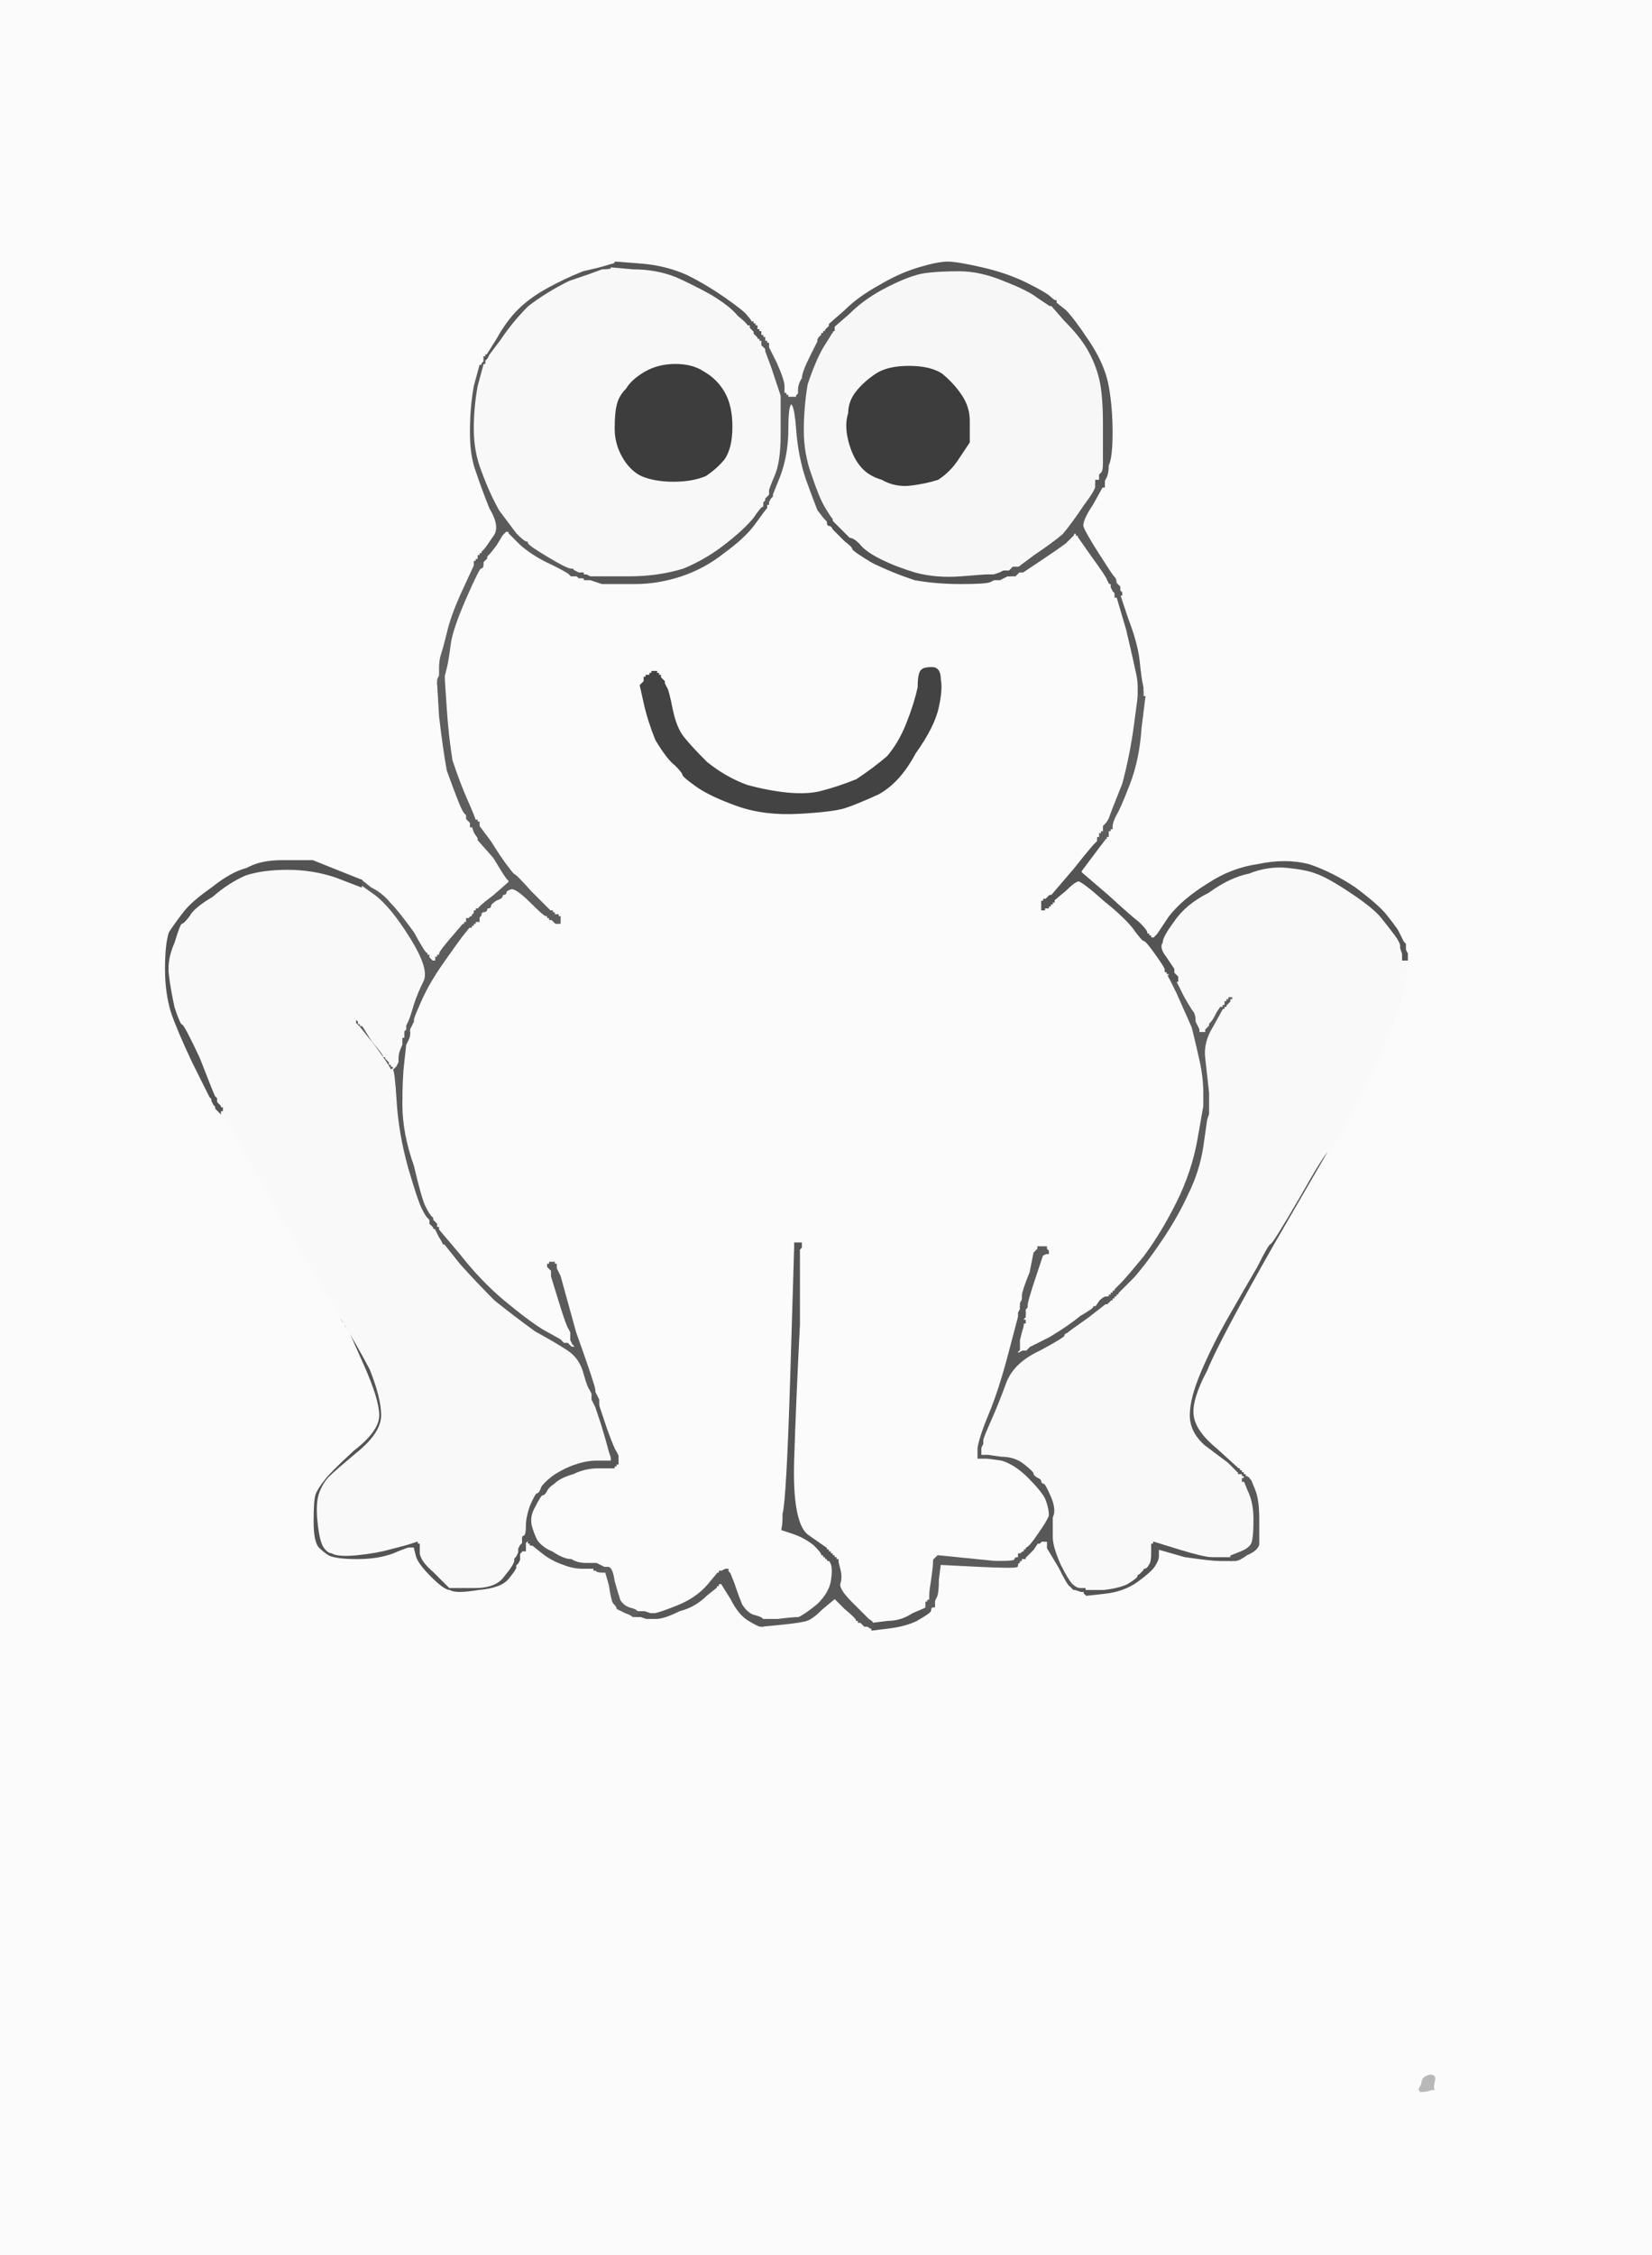 <!-- Created with clker.com Auto tracing tool http://www.clker.com) --> 
<svg 
   xmlns='http://www.w3.org/2000/svg'
   width='856'
   height='1168'>
<rect width="100%" height="100%" fill="#808080" stroke="none"/>
<path style='opacity:1;fill:#F7F7F7;fill-rule:evenodd;stroke:#F7F7F7;stroke-width:1px;stroke-linecap:butt;stroke-linejoin:miter;stroke-opacity:1;' d='M 544 158 L 545 158 L 552 166 Q 560 174 564 181 Q 568 188 570 196 Q 572 204 572 220 Q 572 236 572 240 Q 572 244 571 245 L 570 246 L 570 248 Q 569 250 569 250 L 569 250 L 568 250 Q 568 250 568 251 L 568 251 L 568 252 Q 568 254 562 262 Q 556 271 551 277 Q 545 282 536 288 L 528 294 L 526 294 L 525 294 L 524 295 L 523 296 L 523 296 L 523 296 L 522 296 L 520 296 L 518 297 L 515 298 L 512 298 Q 510 298 498 299 Q 485 300 474 297 Q 464 294 456 290 Q 448 286 445 282 Q 442 279 440 279 Q 439 278 435 274 L 431 270 L 431 269 Q 430 268 427 263 Q 424 258 420 246 Q 416 235 416 223 Q 416 211 418 202 Q 420 193 424 184 L 429 174 L 429 174 Q 430 174 430 174 L 430 173 L 430 173 Q 430 173 431 172 L 431 172 L 431 172 L 431 172 L 431 171 L 432 171 L 432 170 L 432 169 L 440 162 Q 448 154 460 148 Q 472 142 479 141 Q 486 140 497 140 Q 508 140 520 145 Q 533 150 538 154 Q 544 158 544 158 z 
M 471 190 Q 482 190 488 194 Q 494 199 498 205 Q 502 211 502 218 Q 502 226 502 229 Q 500 232 496 238 Q 492 244 486 248 Q 480 250 472 251 Q 464 252 457 248 Q 450 246 446 241 Q 442 236 440 228 Q 438 220 440 214 Q 440 208 444 203 Q 448 198 454 194 Q 460 190 471 190 z 
'/>
<path style='opacity:1;fill:#FBFBFB;fill-rule:evenodd;stroke:#FBFBFB;stroke-width:1px;stroke-linecap:butt;stroke-linejoin:miter;stroke-opacity:1;' d='M 429 270 L 429 270 L 429 270 Q 429 270 430 271 L 430 271 L 432 274 Q 434 276 434 276 L 434 276 L 438 280 Q 442 283 442 284 Q 442 285 452 291 Q 462 296 474 300 Q 485 302 498 302 Q 511 302 513 301 L 515 300 L 516 300 L 518 300 L 520 299 L 522 298 L 522 298 L 523 298 L 524 298 L 526 298 L 527 297 L 528 296 L 529 296 L 530 296 L 539 290 Q 548 284 552 281 Q 556 277 556 277 L 556 276 L 557 276 L 558 276 L 558 277 L 558 277 L 559 277 L 559 278 L 566 288 Q 574 299 574 300 Q 575 302 575 302 L 576 302 L 576 303 L 576 304 L 577 306 L 578 307 L 578 308 L 578 309 L 579 309 L 579 309 L 584 326 Q 588 343 589 348 Q 590 352 590 356 L 590 361 L 588 376 Q 586 391 582 406 Q 576 421 575 424 Q 574 426 573 427 L 572 428 L 572 430 L 572 431 L 571 431 L 571 432 L 571 432 L 570 432 L 570 433 L 570 434 L 569 434 L 569 434 L 569 435 L 569 435 L 569 436 Q 568 436 557 450 L 545 464 L 545 464 L 544 464 L 544 464 L 544 464 L 543 465 L 542 466 L 542 466 L 542 466 L 541 466 L 541 466 L 541 467 L 540 467 L 540 467 L 540 468 L 540 468 L 540 468 L 540 469 L 540 470 L 540 470 L 540 470 L 540 471 L 540 471 L 541 471 L 541 470 L 542 470 L 543 470 L 543 469 L 544 469 L 544 469 L 544 468 L 544 468 L 544 468 L 545 468 L 545 468 L 545 467 L 546 467 L 546 467 L 546 466 L 546 466 L 546 466 L 552 461 Q 557 456 559 456 Q 562 457 572 466 Q 582 474 587 480 Q 592 487 593 487 Q 594 487 599 494 Q 604 501 604 502 L 604 503 L 605 503 L 605 504 L 605 504 L 606 504 L 606 505 L 606 506 L 606 506 Q 606 506 606 507 L 607 507 L 607 507 Q 607 508 608 508 L 608 508 L 613 520 Q 618 532 621 545 Q 624 558 624 566 L 624 573 L 621 590 Q 618 607 610 623 Q 602 639 593 651 Q 584 662 581 665 Q 578 668 578 668 L 578 668 L 578 669 L 578 669 L 577 669 L 577 670 L 577 670 L 576 670 L 576 670 L 576 670 L 576 671 L 576 671 L 575 671 L 575 672 L 574 672 L 574 672 L 574 672 Q 574 672 573 672 L 573 673 L 573 673 Q 572 673 570 675 L 568 677 L 567 677 Q 567 678 560 682 Q 554 687 544 693 L 534 698 L 533 699 L 532 700 L 531 700 L 530 700 L 528 701 L 527 701 L 527 700 L 528 699 L 528 696 L 528 694 L 529 690 Q 530 687 530 686 L 530 685 L 531 685 L 531 684 L 531 684 L 530 684 L 530 684 L 530 684 L 530 683 L 530 683 L 531 682 L 531 680 L 531 678 L 532 677 L 532 676 Q 532 674 536 662 L 540 650 L 540 650 L 540 650 L 542 649 L 543 649 L 543 648 L 542 647 L 542 647 L 542 646 L 542 646 L 542 646 L 541 646 L 541 646 L 540 646 L 539 646 L 539 646 L 538 646 L 538 646 L 538 646 L 538 647 L 538 647 L 537 648 L 536 649 L 534 659 Q 530 669 530 671 L 530 673 L 529 675 L 529 677 L 529 678 L 528 680 L 528 681 L 528 682 L 523 701 Q 518 720 513 732 Q 508 744 507 750 L 507 755 L 510 755 L 512 755 L 519 756 Q 526 758 533 765 Q 540 772 542 776 Q 544 781 544 785 Q 543 788 538 795 Q 534 801 532 802 Q 532 803 531 803 L 531 804 L 531 804 L 530 804 L 530 804 L 530 804 L 529 805 L 528 805 L 528 806 L 528 807 L 528 807 Q 528 807 527 808 L 527 808 L 527 808 Q 526 808 516 808 Q 506 808 496 807 L 486 806 L 486 806 L 486 806 L 484 808 Q 484 811 483 818 Q 482 824 482 826 L 482 829 L 481 829 L 481 830 L 481 830 L 480 830 L 480 832 L 480 833 L 480 833 Q 480 833 473 836 Q 467 840 460 840 L 452 841 L 452 841 Q 452 840 450 839 Q 448 837 441 830 Q 434 823 435 820 Q 436 817 435 813 L 434 809 L 434 808 L 434 808 L 433 808 L 433 808 L 433 807 L 432 807 L 432 807 L 432 806 L 432 806 L 432 806 L 431 806 L 431 806 L 431 805 L 430 805 L 430 805 L 430 804 L 430 804 L 430 804 L 429 804 L 429 804 L 429 803 L 428 803 L 428 803 L 428 802 L 428 802 Q 428 802 418 795 Q 410 788 411 756 Q 412 725 414 686 L 414 647 L 415 646 L 415 644 L 414 644 L 412 644 L 412 645 L 412 646 L 410 712 Q 408 777 406 784 Q 406 792 405 792 L 405 792 L 411 794 Q 417 796 422 800 Q 426 804 426 805 L 426 805 L 427 805 L 427 806 L 427 806 L 428 806 L 428 806 L 428 806 L 428 807 L 428 807 L 429 807 L 429 808 L 430 808 L 430 808 L 430 808 Q 430 808 430 809 L 431 809 L 432 813 Q 432 817 430 822 Q 428 827 423 832 Q 418 836 414 838 Q 411 838 403 839 L 395 839 L 395 839 Q 395 838 391 837 Q 387 836 384 831 Q 382 826 380 820 L 378 815 L 377 814 L 377 813 L 376 813 L 374 814 L 374 814 L 374 814 L 373 814 L 373 814 L 373 815 L 372 815 L 367 821 Q 361 828 351 832 Q 341 836 339 836 L 337 836 L 334 835 L 330 835 L 330 835 Q 330 834 326 833 Q 323 832 321 829 Q 320 826 318 819 Q 317 812 315 812 L 313 812 L 313 812 L 313 812 L 311 811 L 309 810 L 304 810 Q 299 810 296 808 Q 292 808 286 804 Q 281 802 278 798 Q 276 794 275 790 Q 274 785 277 780 Q 280 774 281 774 Q 282 774 283 772 Q 284 770 287 768 Q 290 765 297 763 Q 303 760 310 760 L 317 760 L 317 760 L 318 760 L 318 760 L 318 760 L 318 759 L 318 759 L 319 759 L 319 758 L 319 758 L 320 758 L 320 756 L 320 754 L 319 752 Q 318 751 314 740 L 310 728 L 310 726 L 310 725 L 309 723 L 308 721 L 308 720 Q 308 718 298 690 L 290 661 L 289 659 L 288 657 L 288 656 L 288 655 L 287 655 L 287 654 L 286 654 L 285 654 L 285 655 L 284 655 L 284 655 L 284 656 L 284 656 L 284 656 L 285 657 L 286 658 L 286 660 L 286 661 L 290 674 Q 294 687 295 688 L 296 690 L 296 692 L 296 694 L 297 696 L 298 697 L 298 697 L 298 698 L 297 698 L 296 698 L 295 697 L 294 696 L 293 696 L 292 696 L 291 695 L 290 694 L 290 694 Q 290 694 281 689 Q 273 684 261 674 Q 249 664 238 650 L 227 637 L 227 636 L 226 636 L 226 635 L 226 634 L 225 633 L 224 632 L 224 632 L 224 632 L 224 631 L 224 631 L 223 630 Q 222 629 220 625 Q 218 621 214 604 Q 208 587 208 572 Q 208 558 209 550 L 210 541 L 211 539 Q 212 537 212 536 L 212 535 L 212 534 L 212 533 L 213 531 L 214 529 L 214 528 Q 214 527 218 518 Q 222 509 229 499 Q 236 489 239 485 L 243 480 L 243 480 L 244 480 L 244 480 L 244 480 L 244 479 L 244 479 L 245 479 L 245 478 L 245 478 L 245 478 L 246 478 L 246 478 L 246 477 L 246 477 L 246 477 Q 247 476 247 476 L 247 476 L 248 476 Q 248 476 248 475 L 248 475 L 248 475 L 248 475 L 249 474 L 249 473 L 250 472 Q 252 472 252 471 Q 252 470 253 470 Q 254 470 254 469 Q 254 468 257 466 Q 260 465 260 464 Q 260 463 261 463 Q 262 463 262 462 Q 262 461 265 460 Q 268 460 275 467 Q 282 474 283 474 L 284 474 L 284 475 L 284 475 L 285 475 L 285 476 L 285 476 L 286 476 L 286 476 L 286 476 L 287 477 L 288 478 L 288 478 L 288 478 L 289 478 L 289 478 L 290 478 L 290 478 L 290 478 L 290 478 L 290 477 L 290 476 L 290 476 L 290 476 L 290 475 L 290 475 L 289 475 L 289 474 L 288 474 L 287 474 L 287 473 L 286 473 L 286 473 L 286 472 L 286 472 L 286 472 L 285 472 L 285 472 L 284 471 Q 283 470 275 462 Q 267 453 266 453 Q 265 452 262 448 Q 259 444 254 436 L 248 428 L 248 428 Q 248 427 247 427 L 247 427 L 247 426 L 246 425 L 246 425 Q 246 424 242 415 Q 238 406 234 394 Q 232 382 231 367 L 230 352 L 230 351 L 230 350 L 231 346 Q 232 342 234 332 Q 236 323 242 308 L 249 293 L 250 293 Q 250 292 250 292 L 250 292 L 250 292 L 250 291 L 251 290 L 252 289 L 252 289 L 252 288 L 252 288 L 252 288 L 253 287 Q 254 286 257 282 L 260 277 L 261 276 L 262 275 L 262 275 L 262 274 L 262 274 L 262 274 L 263 274 L 263 274 L 263 275 L 264 275 L 264 275 L 264 276 L 270 282 Q 277 288 286 292 Q 294 296 295 297 L 296 298 L 298 298 L 299 298 L 300 299 L 302 299 L 302 299 L 302 299 L 303 299 L 303 300 L 304 300 L 306 300 L 312 302 Q 317 302 329 302 Q 341 302 353 298 Q 365 294 375 286 Q 386 278 390 272 Q 396 265 396 264 L 396 263 L 396 263 Q 396 263 397 262 L 397 262 L 397 262 L 397 262 L 397 261 L 398 261 L 398 261 L 398 260 L 398 260 L 398 260 L 399 258 L 400 257 L 400 257 L 400 256 L 400 256 L 400 256 L 404 246 Q 408 235 408 222 Q 408 209 410 209 Q 412 209 413 222 Q 414 236 418 248 Q 422 259 424 264 Q 427 268 428 269 Q 429 270 429 270 z 
M 334 364 L 332 355 L 333 354 L 334 353 L 334 352 L 334 351 L 335 351 L 335 350 L 336 350 L 337 350 L 337 349 L 338 349 L 338 349 L 338 348 L 339 348 L 340 348 L 340 349 L 340 349 L 341 349 L 341 350 L 341 350 L 342 350 L 342 350 L 342 350 L 342 351 L 342 351 L 343 352 L 344 353 L 344 353 L 344 354 L 344 354 L 344 354 L 345 356 Q 346 357 348 367 Q 350 377 354 382 Q 358 387 366 395 Q 376 403 387 407 Q 398 410 408 411 Q 419 412 426 410 Q 434 408 444 404 Q 453 398 460 392 Q 466 385 470 375 Q 474 365 476 356 Q 476 348 478 347 Q 479 346 483 346 Q 487 346 487 352 Q 488 357 486 366 Q 484 376 474 390 Q 466 405 455 411 Q 444 416 438 418 Q 432 420 414 421 Q 396 422 382 417 Q 368 412 361 407 Q 354 402 354 401 Q 354 400 350 396 Q 346 393 340 383 Q 336 373 334 364 z 
'/>
<path style='opacity:1;fill:#5B5B5B;fill-rule:evenodd;stroke:#5B5B5B;stroke-width:1px;stroke-linecap:butt;stroke-linejoin:miter;stroke-opacity:1;' d='M 539 646 L 539 646 L 540 646 L 541 646 L 541 646 L 542 646 L 542 646 L 542 646 L 542 647 L 542 647 L 543 648 L 543 649 L 542 649 L 540 650 L 540 650 L 540 650 L 536 662 Q 532 674 532 676 L 532 677 L 531 678 L 531 680 L 531 680 L 530 680 L 530 678 L 530 677 L 529 677 L 529 677 L 529 675 L 530 673 L 530 671 Q 530 669 534 659 L 536 649 L 537 648 L 538 647 L 538 647 L 538 646 L 538 646 L 538 646 L 539 646 z 
'/>
<path style='opacity:1;fill:#545454;fill-rule:evenodd;stroke:#545454;stroke-width:1px;stroke-linecap:butt;stroke-linejoin:miter;stroke-opacity:1;' d='M 176 682 L 176 681 L 180 688 Q 184 694 192 709 Q 198 724 198 733 Q 198 742 186 752 Q 174 762 171 765 Q 168 768 166 773 Q 164 778 165 788 Q 166 798 168 801 Q 170 804 172 804 Q 175 806 185 805 Q 195 804 202 802 Q 210 800 213 799 L 216 798 L 216 798 L 216 798 L 217 798 L 217 798 L 217 799 L 218 799 L 218 804 Q 218 808 225 814 Q 231 820 233 822 Q 235 822 246 822 Q 257 822 261 816 Q 266 810 266 808 L 266 807 L 267 806 L 268 804 L 268 804 L 268 804 L 268 803 L 268 803 L 270 803 L 271 803 L 271 804 L 270 805 L 270 806 L 270 808 L 269 810 L 268 811 L 268 812 Q 268 813 264 818 Q 260 823 248 824 Q 236 826 233 824 Q 230 824 223 817 Q 216 810 215 806 L 214 802 L 212 802 Q 211 802 204 805 Q 196 808 185 808 Q 174 808 170 806 Q 167 804 165 802 Q 162 799 162 788 Q 162 777 163 774 Q 164 771 168 766 Q 171 762 183 751 Q 196 741 196 733 Q 196 725 188 707 L 180 689 L 179 688 Q 178 687 178 686 Q 176 684 176 682 z 
'/>
<path style='opacity:1;fill:#565656;fill-rule:evenodd;stroke:#565656;stroke-width:1px;stroke-linecap:butt;stroke-linejoin:miter;stroke-opacity:1;' d='M 688 596 L 690 594 L 661 644 Q 632 695 626 710 Q 618 725 619 733 Q 620 741 631 750 Q 642 760 642 760 L 642 760 L 643 760 L 643 760 L 643 761 L 644 761 L 644 761 L 644 762 L 644 762 L 644 762 L 645 762 L 645 762 L 645 763 L 646 763 L 646 763 L 646 764 L 646 764 L 646 764 L 647 764 L 647 764 L 647 765 L 648 765 L 648 766 L 648 767 L 646 767 L 645 767 L 645 766 L 644 766 L 644 766 L 644 766 L 644 766 L 644 765 L 643 765 L 643 764 L 642 764 L 641 764 L 641 763 Q 640 762 636 758 Q 632 755 624 749 Q 616 742 616 733 Q 616 724 622 710 Q 628 696 636 682 Q 644 668 651 656 Q 657 644 658 644 Q 659 644 673 620 Q 686 597 688 596 z 
'/>
<path style='opacity:1;fill:#595959;fill-rule:evenodd;stroke:#595959;stroke-width:1px;stroke-linecap:butt;stroke-linejoin:miter;stroke-opacity:1;' d='M 580 309 L 580 308 L 580 308 L 581 308 L 585 320 Q 590 333 591 342 Q 592 352 593 356 L 593 361 L 593 361 L 592 361 L 592 360 L 592 359 L 591 360 L 590 361 L 590 361 L 590 361 L 590 356 Q 590 352 589 348 Q 588 343 584 326 L 579 309 L 579 309 L 580 309 L 580 309 z 
'/>
<path style='opacity:1;fill:#585858;fill-rule:evenodd;stroke:#585858;stroke-width:1px;stroke-linecap:butt;stroke-linejoin:miter;stroke-opacity:1;' d='M 512 754 L 512 753 L 519 754 Q 526 754 531 758 Q 536 762 536 763 Q 536 764 538 765 Q 540 766 540 767 Q 540 768 541 768 Q 542 768 545 775 Q 548 782 546 786 Q 546 790 546 796 Q 546 801 550 810 Q 554 818 556 820 Q 558 822 560 822 L 563 822 L 563 823 L 563 823 L 562 823 L 561 824 L 562 824 L 563 824 L 563 825 L 563 826 L 562 826 L 561 826 L 559 825 L 557 824 L 557 824 L 556 824 L 556 824 L 556 824 L 555 823 Q 554 822 554 822 Q 553 822 548 812 L 542 802 L 542 800 L 542 799 L 540 799 L 539 800 L 539 800 L 538 800 L 538 800 L 538 800 L 536 803 Q 534 805 533 806 L 532 807 L 532 807 L 532 808 L 531 808 L 530 808 L 530 809 L 530 809 L 529 809 L 529 810 L 529 810 L 528 810 L 528 810 L 528 810 L 528 811 L 527 811 L 527 810 L 527 808 L 528 808 L 528 808 L 528 807 L 528 807 L 528 806 L 528 805 L 529 805 L 530 804 L 530 804 L 530 804 L 531 804 L 531 804 L 531 803 Q 532 803 532 802 Q 534 801 538 795 Q 543 788 544 785 Q 544 781 542 776 Q 540 772 533 765 Q 526 758 519 756 L 512 755 L 512 754 z 
'/>
<path style='opacity:1;fill:#585858;fill-rule:evenodd;stroke:#585858;stroke-width:1px;stroke-linecap:butt;stroke-linejoin:miter;stroke-opacity:1;' d='M 318 136 L 319 136 L 319 136 Q 318 137 318 138 L 317 139 L 317 139 Q 317 140 312 140 Q 307 142 295 146 Q 283 152 274 159 Q 266 167 260 176 L 254 184 L 253 186 L 252 187 L 252 188 L 252 189 L 251 189 L 251 189 L 250 189 L 250 190 L 250 190 L 250 190 L 249 190 L 249 190 L 249 189 L 249 189 L 249 188 L 250 187 L 250 186 L 250 184 L 251 184 L 251 184 L 251 183 L 252 183 L 257 175 Q 262 166 268 160 Q 274 154 283 149 Q 292 144 302 140 Q 311 138 314 137 Q 317 136 318 136 z 
'/>
<path style='opacity:1;fill:#5A5A5A;fill-rule:evenodd;stroke:#5A5A5A;stroke-width:1px;stroke-linecap:butt;stroke-linejoin:miter;stroke-opacity:1;' d='M 621 590 L 624 573 L 624 573 L 624 573 L 625 574 L 626 575 L 626 575 L 626 574 L 626 574 L 627 574 L 627 577 L 626 580 L 624 594 Q 622 607 616 619 Q 611 630 603 642 Q 595 654 588 662 Q 580 670 580 670 L 580 670 L 580 671 L 580 671 L 579 671 L 579 672 L 579 672 L 578 672 L 578 672 L 578 672 L 578 673 L 578 673 L 577 673 L 577 674 L 577 674 L 576 674 L 576 674 L 576 674 L 575 675 L 574 676 L 574 676 L 573 676 L 573 674 L 573 673 L 574 673 L 574 672 L 574 672 L 574 672 L 574 672 L 575 672 L 575 671 L 576 671 L 576 671 L 576 670 L 576 670 L 576 670 L 577 670 L 577 670 L 577 669 L 578 669 L 578 669 L 578 668 L 578 668 Q 578 668 581 665 Q 584 662 593 651 Q 602 639 610 623 Q 618 607 621 590 z 
'/>
<path style='opacity:1;fill:#B8B8B8;fill-rule:evenodd;stroke:#B8B8B8;stroke-width:1px;stroke-linecap:butt;stroke-linejoin:miter;stroke-opacity:1;' d='M 737 1084 L 735 1084 L 735 1083 L 734 1083 L 736 1079 Q 736 1075 741 1074 Q 745 1074 744 1078 Q 743 1082 744 1082 Q 746 1083 742 1083 Q 739 1084 737 1084 z 
'/>
<path style='opacity:1;fill:#FBFBFB;fill-rule:evenodd;stroke:#FBFBFB;stroke-width:1px;stroke-linecap:butt;stroke-linejoin:miter;stroke-opacity:1;' d='M 0 584 L 0 0 L 428 0 L 856 0 L 856 584 L 856 1168 L 428 1168 L 0 1168 L 0 584 z 
M 318 136 L 319 136 L 332 137 Q 345 138 356 143 Q 366 148 376 155 Q 386 162 387 164 Q 389 166 389 167 L 390 167 L 390 167 L 390 168 L 390 168 L 390 168 L 391 168 L 391 168 L 391 169 L 392 169 L 392 170 L 392 171 L 393 171 L 393 172 L 393 172 L 394 172 L 394 173 L 394 174 L 394 174 L 394 174 L 395 174 L 395 174 L 395 175 L 396 175 L 396 176 L 396 177 L 397 177 L 397 178 L 397 178 L 398 178 L 398 179 L 398 180 L 402 188 Q 406 197 406 200 L 406 204 L 407 204 L 407 204 L 407 205 L 408 205 L 408 205 L 408 206 L 410 206 L 413 206 L 413 205 L 414 204 L 414 202 Q 414 199 416 196 Q 416 193 420 185 L 424 177 L 424 176 Q 425 174 426 174 L 426 174 L 426 174 L 426 174 L 426 173 L 426 173 L 427 173 L 427 172 L 427 172 L 428 172 L 428 172 L 428 172 L 428 171 L 428 171 L 429 170 L 430 169 L 430 169 L 430 168 L 430 168 L 430 168 L 438 161 Q 445 154 456 148 Q 466 142 476 139 Q 486 136 491 136 Q 496 136 509 139 Q 522 142 532 147 Q 542 152 544 154 Q 546 156 547 156 L 547 157 L 552 161 Q 556 165 564 177 Q 572 189 574 200 Q 576 211 576 224 Q 576 237 574 241 Q 574 245 573 247 L 572 249 L 572 250 L 572 252 L 571 252 L 571 252 L 566 261 Q 560 270 561 273 Q 562 276 569 287 Q 576 298 577 299 Q 578 300 578 301 L 578 302 L 579 303 L 580 304 L 580 305 L 580 306 L 581 307 L 581 308 L 585 320 Q 590 333 591 342 Q 592 352 593 356 L 593 361 L 591 377 Q 590 393 585 406 Q 580 419 578 422 Q 576 426 576 428 L 576 429 L 575 429 L 575 430 L 575 430 L 574 430 L 574 432 L 574 433 L 573 433 L 573 434 L 573 434 L 572 434 L 572 434 L 572 434 L 572 435 L 572 435 L 566 443 Q 560 451 560 451 L 560 452 L 560 452 L 560 452 L 574 464 Q 586 475 590 478 Q 594 482 594 483 L 594 484 L 595 484 L 595 484 L 595 485 L 596 485 L 596 485 L 596 486 L 596 486 L 596 486 L 597 486 L 597 486 L 597 487 L 598 487 L 598 487 L 598 486 L 598 486 L 598 486 L 599 485 L 600 484 L 606 475 Q 613 466 626 458 Q 638 450 652 448 Q 666 445 678 448 Q 690 452 702 460 Q 714 469 718 474 Q 722 479 724 482 Q 726 486 727 488 L 728 489 L 728 490 L 728 492 L 729 494 L 729 497 L 728 506 Q 728 514 723 525 Q 719 536 714 547 Q 710 558 700 576 Q 690 594 690 594 L 690 594 L 661 644 Q 632 695 626 710 Q 618 725 619 733 Q 620 741 631 750 Q 642 760 642 760 L 642 760 L 643 760 L 643 760 L 643 761 L 644 761 L 644 761 L 644 762 L 644 762 L 644 762 L 645 762 L 645 762 L 645 763 L 646 763 L 646 763 L 646 764 L 646 764 L 646 764 L 647 764 L 647 764 L 647 765 L 648 765 L 648 766 L 648 767 L 650 772 Q 652 777 652 787 Q 652 797 652 800 Q 651 803 646 805 Q 642 808 640 808 L 638 808 L 636 808 Q 635 808 632 808 Q 628 808 614 806 L 600 802 L 600 803 Q 600 803 600 806 Q 600 808 598 811 Q 596 814 589 819 Q 582 824 572 825 L 563 826 L 562 826 Q 562 826 562 825 L 562 825 L 560 825 L 557 824 L 557 824 L 556 824 L 556 824 L 556 824 L 555 823 Q 554 822 554 822 Q 553 822 548 812 L 542 802 L 542 800 L 542 799 L 540 799 L 539 800 L 539 800 L 538 800 L 538 800 L 538 800 L 536 803 Q 534 805 533 806 L 532 807 L 532 807 L 532 808 L 531 808 L 530 808 L 530 809 L 530 809 L 529 809 L 529 810 L 529 810 L 528 810 L 528 810 L 528 810 L 528 811 L 527 811 L 527 811 Q 527 812 507 811 L 487 810 L 486 818 Q 486 825 485 827 L 484 829 L 484 830 L 484 832 L 483 832 L 483 832 L 482 833 L 482 833 L 482 834 Q 482 835 475 839 Q 469 842 460 843 L 452 844 L 452 843 L 452 843 L 451 843 Q 450 842 449 842 L 448 842 L 447 841 L 446 840 L 446 840 L 446 840 L 445 840 L 445 840 L 445 839 L 444 839 L 444 839 Q 444 838 438 833 L 433 828 L 433 827 L 432 827 L 432 827 L 432 828 L 432 828 Q 432 828 426 833 Q 421 838 418 839 Q 415 840 405 841 L 395 842 L 394 842 Q 394 842 394 841 L 394 841 L 393 841 Q 392 840 388 838 Q 383 836 379 828 L 374 820 L 374 820 L 374 820 L 374 819 L 374 819 L 373 819 L 373 820 L 373 820 L 372 820 L 372 820 L 372 820 L 372 821 L 372 821 L 371 821 L 371 822 L 366 826 Q 360 832 352 834 Q 344 838 340 838 L 335 838 L 332 837 L 329 837 L 328 837 Q 327 836 324 835 L 320 833 L 320 833 Q 320 832 318 830 Q 317 828 316 821 L 314 814 L 312 814 Q 309 814 309 813 L 309 813 L 308 813 L 308 812 L 302 812 Q 297 812 292 810 Q 286 808 281 804 L 276 800 L 275 800 L 275 800 L 275 799 L 274 799 L 274 798 L 274 797 L 273 798 L 272 799 L 272 801 L 272 803 L 271 803 L 271 803 L 271 804 L 270 805 L 270 806 L 270 808 L 269 810 L 268 811 L 268 812 Q 268 813 264 818 Q 260 823 248 824 Q 236 826 233 824 Q 230 824 223 817 Q 216 810 215 806 L 214 802 L 212 802 Q 211 802 204 805 Q 196 808 185 808 Q 174 808 170 806 Q 167 804 165 802 Q 162 799 162 788 Q 162 777 163 774 Q 164 771 168 766 Q 171 762 183 751 Q 196 741 196 733 Q 196 725 188 707 L 180 689 L 179 688 Q 178 687 178 686 Q 176 684 176 682 L 176 681 L 176 680 Q 176 680 145 628 L 115 575 L 115 575 L 114 575 L 114 575 L 114 576 L 114 576 L 114 576 L 113 575 L 112 574 L 112 574 L 112 574 L 112 573 L 112 573 L 111 572 L 110 570 L 110 570 L 110 570 L 110 569 L 110 569 L 109 568 Q 108 566 100 550 Q 92 533 89 524 Q 86 514 86 502 Q 86 489 88 483 Q 92 477 96 472 Q 100 467 110 460 Q 120 452 128 450 Q 135 446 146 446 Q 158 446 162 446 Q 167 448 177 452 L 187 456 L 192 460 Q 198 463 202 468 Q 206 472 214 483 Q 220 494 221 494 L 221 494 L 221 495 L 222 495 L 222 495 L 222 496 L 222 496 L 222 496 L 223 497 L 224 498 L 224 498 L 224 498 L 224 498 L 225 498 L 225 498 L 226 498 L 226 497 L 226 496 L 227 496 L 227 496 L 227 495 L 228 495 L 228 494 Q 228 493 234 486 L 240 479 L 241 479 L 241 478 L 241 478 L 242 478 L 242 478 Q 242 478 242 477 L 243 477 L 243 476 Q 244 476 244 476 L 244 476 L 244 476 Q 244 475 245 475 L 245 475 L 245 474 L 246 473 L 246 473 L 246 472 L 246 472 L 246 472 L 247 472 L 247 472 L 247 471 L 248 471 L 248 471 Q 248 470 256 464 L 264 457 L 264 457 L 264 456 L 264 456 L 264 456 L 263 455 Q 262 454 256 444 L 248 435 L 248 435 L 248 434 L 248 434 Q 248 434 246 431 L 245 428 L 245 428 L 244 428 L 244 427 L 244 426 L 243 425 L 242 424 L 242 423 L 242 422 L 241 421 Q 240 420 238 415 Q 236 410 232 399 Q 230 388 228 371 L 227 354 L 227 352 Q 228 351 228 351 L 228 351 L 228 346 Q 228 342 229 339 Q 230 336 232 328 Q 234 319 240 306 L 246 293 L 246 292 L 246 292 L 246 292 L 246 291 L 247 291 L 247 290 L 247 290 L 248 290 L 248 289 L 248 288 L 249 288 L 249 288 L 249 287 L 250 287 L 250 287 L 250 286 L 250 286 L 250 286 L 251 285 Q 252 284 256 278 Q 260 273 254 263 Q 250 253 247 244 Q 244 236 244 224 Q 244 211 246 200 L 249 189 L 249 188 L 250 187 L 250 186 L 250 184 L 251 184 L 251 184 L 251 183 L 252 183 L 257 175 Q 262 166 268 160 Q 274 154 283 149 Q 292 144 302 140 Q 311 138 314 137 Q 317 136 318 136 z 
M 737 1084 L 735 1084 L 735 1083 L 734 1083 L 736 1079 Q 736 1075 741 1074 Q 745 1074 744 1078 Q 743 1082 744 1082 Q 746 1083 742 1083 Q 739 1084 737 1084 z 
'/>
<path style='opacity:1;fill:#595959;fill-rule:evenodd;stroke:#595959;stroke-width:1px;stroke-linecap:butt;stroke-linejoin:miter;stroke-opacity:1;' d='M 573 672 L 574 672 L 574 673 Q 574 674 573 675 L 573 676 L 564 683 Q 554 690 553 691 Q 552 691 552 692 Q 552 693 539 700 Q 526 706 522 716 Q 518 727 514 736 Q 510 745 510 746 L 510 748 L 509 750 L 509 753 L 510 753 L 512 753 L 512 754 L 512 755 L 510 755 L 507 755 L 507 750 Q 508 744 513 732 Q 518 720 523 701 L 528 682 L 528 681 L 528 680 L 529 678 L 529 677 L 529 677 L 530 677 L 530 678 L 530 680 L 531 680 L 531 680 L 531 682 L 530 683 L 530 683 L 530 684 L 530 684 L 530 684 L 531 684 L 531 684 L 531 685 L 530 685 L 530 686 Q 530 687 529 690 L 528 694 L 528 696 L 528 699 L 527 700 L 527 701 L 528 701 L 530 700 L 531 700 L 532 700 L 533 699 L 534 698 L 544 693 Q 554 687 560 682 Q 567 678 567 677 L 568 677 L 570 674 Q 572 672 573 672 z 
'/>
<path style='opacity:1;fill:#5D5D5D;fill-rule:evenodd;stroke:#5D5D5D;stroke-width:1px;stroke-linecap:butt;stroke-linejoin:miter;stroke-opacity:1;' d='M 187 456 L 187 456 L 192 460 Q 198 463 202 468 Q 206 472 214 483 Q 220 494 221 494 L 221 494 L 221 495 L 222 495 L 222 495 L 222 496 L 222 496 L 222 496 L 223 497 L 224 498 L 224 498 L 224 498 L 224 498 L 225 498 L 225 498 L 226 498 L 226 497 L 226 496 L 227 496 L 227 496 L 227 495 L 228 495 L 228 494 Q 228 493 234 486 L 240 479 L 241 479 L 241 478 L 241 478 L 242 478 L 242 477 L 242 476 L 243 476 L 243 476 L 244 475 L 245 475 L 245 475 L 245 476 L 246 476 L 246 476 L 247 475 L 248 475 L 248 476 L 248 477 L 247 477 L 246 477 L 246 477 L 246 478 L 246 478 L 245 478 L 245 478 L 245 478 L 245 479 L 244 479 L 244 479 L 244 480 L 244 480 L 244 480 L 243 480 L 243 480 L 239 485 Q 236 489 229 499 Q 222 509 218 518 Q 214 527 214 528 L 214 529 L 213 531 L 212 533 L 212 534 L 212 535 L 211 535 L 210 536 L 210 536 L 209 536 L 209 534 L 210 533 L 210 532 L 210 531 L 211 529 Q 212 527 214 520 Q 216 514 219 508 Q 222 502 212 486 Q 202 470 194 464 L 187 459 L 187 458 Q 186 457 187 456 z 
'/>
<path style='opacity:1;fill:#565656;fill-rule:evenodd;stroke:#565656;stroke-width:1px;stroke-linecap:butt;stroke-linejoin:miter;stroke-opacity:1;' d='M 547 156 L 547 157 L 546 157 Q 545 158 545 158 L 545 158 L 544 158 Q 544 158 538 154 Q 533 150 520 145 Q 508 140 497 140 Q 486 140 479 141 Q 472 142 460 148 Q 448 154 440 162 L 432 169 L 432 170 L 432 171 L 431 171 L 431 172 L 431 172 L 431 172 L 430 172 L 430 172 L 430 173 L 430 173 L 430 173 L 429 174 L 429 174 L 429 174 L 428 174 L 426 174 L 426 174 L 426 174 L 426 173 L 426 173 L 427 173 L 427 172 L 427 172 L 428 172 L 428 172 L 428 172 L 428 171 L 428 171 L 429 170 L 430 169 L 430 169 L 430 168 L 430 168 L 430 168 L 438 161 Q 445 154 456 148 Q 466 142 476 139 Q 486 136 491 136 Q 496 136 509 139 Q 522 142 532 147 Q 542 152 544 154 Q 546 156 547 156 z 
'/>
<path style='opacity:1;fill:#5C5C5C;fill-rule:evenodd;stroke:#5C5C5C;stroke-width:1px;stroke-linecap:butt;stroke-linejoin:miter;stroke-opacity:1;' d='M 430 172 L 431 172 L 426 180 Q 422 187 418 199 Q 416 211 416 223 Q 416 235 420 246 Q 424 258 427 263 Q 430 268 431 269 L 431 270 L 431 270 Q 430 271 430 271 L 430 271 L 430 270 Q 430 270 429 270 L 429 270 L 429 270 Q 429 270 428 269 Q 427 268 424 264 Q 422 259 418 248 Q 414 236 413 222 Q 412 209 410 209 Q 408 209 408 222 Q 408 235 404 246 L 400 256 L 400 256 L 400 256 L 400 257 L 400 257 L 399 258 L 398 260 L 398 260 L 398 260 L 398 261 L 398 261 L 397 261 L 397 262 L 397 262 L 397 262 L 396 262 L 396 262 L 396 263 L 396 263 L 396 263 L 395 262 L 395 262 L 395 262 L 395 260 L 396 259 L 396 259 L 396 258 L 396 258 L 396 258 L 397 257 L 398 256 L 398 254 Q 398 253 401 246 Q 404 239 404 225 Q 404 211 404 205 Q 402 199 399 190 L 396 182 L 396 181 L 396 181 L 395 180 L 394 179 L 394 178 L 394 177 L 393 177 L 393 176 L 393 176 L 392 176 L 392 176 L 392 176 L 392 175 L 392 175 L 392 175 L 392 174 L 393 174 L 394 174 L 394 174 L 394 174 L 395 174 L 395 174 L 395 175 L 396 175 L 396 176 L 396 177 L 397 177 L 397 178 L 397 178 L 398 178 L 398 179 L 398 180 L 402 188 Q 406 197 406 200 L 406 204 L 407 204 L 407 204 L 407 205 L 408 205 L 408 205 L 408 206 L 410 206 L 413 206 L 413 205 L 414 204 L 414 202 Q 414 199 416 196 Q 416 193 420 185 L 424 177 L 424 176 Q 425 174 426 174 L 426 174 L 428 173 Q 429 172 430 172 z 
'/>
<path style='opacity:1;fill:#5B5B5B;fill-rule:evenodd;stroke:#5B5B5B;stroke-width:1px;stroke-linecap:butt;stroke-linejoin:miter;stroke-opacity:1;' d='M 246 200 L 249 189 L 249 189 L 249 190 L 249 190 L 250 190 L 250 190 L 250 190 L 250 189 L 251 189 L 248 200 Q 246 211 246 222 Q 246 234 250 244 Q 254 255 259 264 Q 265 272 268 276 Q 272 280 273 280 Q 274 280 274 281 Q 274 282 284 288 Q 294 294 296 294 L 297 294 L 298 295 L 300 296 L 302 296 L 303 296 L 303 297 L 303 297 L 302 297 L 301 298 L 301 298 L 302 298 L 302 298 L 302 299 L 300 299 L 299 298 L 298 298 L 296 298 L 295 297 Q 294 296 286 292 Q 277 288 270 282 L 264 276 L 264 275 L 264 275 L 263 275 L 263 274 L 263 274 L 262 274 L 262 274 L 262 274 L 262 275 L 262 275 L 261 276 L 260 277 L 257 282 Q 254 286 253 287 L 252 288 L 252 288 L 252 288 L 252 289 L 252 289 L 251 290 L 250 291 L 250 292 L 250 292 L 250 292 L 250 292 L 249 292 L 249 293 L 249 293 L 248 293 L 248 293 L 248 294 L 247 294 L 246 294 L 246 293 L 246 293 L 246 292 L 246 292 L 246 292 L 246 291 L 247 291 L 247 290 L 247 290 L 248 290 L 248 289 L 248 288 L 249 288 L 249 288 L 249 287 L 250 287 L 250 287 L 250 286 L 250 286 L 250 286 L 251 285 Q 252 284 256 278 Q 260 273 254 263 Q 250 253 247 244 Q 244 236 244 224 Q 244 211 246 200 z 
'/>
<path style='opacity:1;fill:#5A5A5A;fill-rule:evenodd;stroke:#5A5A5A;stroke-width:1px;stroke-linecap:butt;stroke-linejoin:miter;stroke-opacity:1;' d='M 182 525 L 182 524 L 182 524 L 182 524 L 182 525 L 182 525 L 183 525 L 183 526 L 183 526 L 184 526 L 184 526 L 184 526 L 184 527 L 184 527 L 185 528 L 186 529 L 186 529 L 186 530 L 186 530 L 186 530 L 187 530 L 187 530 L 187 531 L 188 531 L 193 539 Q 199 546 199 547 L 200 547 L 200 547 L 200 548 L 200 548 L 200 548 L 201 549 L 202 550 L 202 550 L 202 550 L 202 551 L 202 551 L 203 551 L 203 552 L 203 552 L 204 552 L 204 552 L 204 552 L 204 553 L 204 553 L 205 552 L 206 550 L 206 548 Q 206 545 208 541 L 208 537 L 209 537 Q 209 536 209 536 L 209 536 L 210 536 L 210 536 L 211 535 L 212 535 L 212 536 Q 212 537 211 539 L 210 541 L 209 550 Q 208 558 208 572 Q 208 587 214 604 Q 218 621 220 625 Q 222 629 223 630 L 224 631 L 224 631 L 224 632 L 224 632 L 224 632 L 225 633 L 226 634 L 226 635 L 226 636 L 227 636 L 227 637 L 226 637 L 225 637 L 224 637 L 224 636 L 224 636 L 224 636 L 223 635 L 222 634 L 222 633 L 222 632 L 221 631 Q 220 630 218 626 Q 216 622 211 605 Q 206 587 205 570 Q 204 554 203 554 Q 202 555 202 554 Q 202 553 194 542 L 186 532 L 185 531 L 184 530 L 184 529 L 184 528 L 183 528 L 183 528 L 183 527 L 182 527 L 182 527 L 182 526 L 182 526 L 182 526 L 182 525 z 
'/>
<path style='opacity:1;fill:#555555;fill-rule:evenodd;stroke:#555555;stroke-width:1px;stroke-linecap:butt;stroke-linejoin:miter;stroke-opacity:1;' d='M 597 798 L 598 798 L 598 798 L 598 798 L 611 802 Q 624 806 628 806 Q 632 806 635 806 L 638 806 L 638 806 Q 638 807 638 808 L 638 808 L 636 808 Q 635 808 632 808 Q 628 808 614 806 L 600 802 L 600 803 Q 600 803 600 806 Q 600 808 598 811 Q 596 814 589 819 Q 582 824 572 825 L 563 826 L 563 826 L 562 825 L 562 825 L 562 825 L 562 824 L 562 824 L 561 824 L 561 824 L 562 823 L 563 823 L 572 823 Q 580 822 584 820 Q 589 817 589 816 Q 589 815 590 815 Q 591 814 592 813 Q 592 812 593 812 Q 594 812 595 810 Q 596 809 596 804 L 596 799 L 597 799 L 597 798 L 597 798 z 
'/>
<path style='opacity:1;fill:#5B5B5B;fill-rule:evenodd;stroke:#5B5B5B;stroke-width:1px;stroke-linecap:butt;stroke-linejoin:miter;stroke-opacity:1;' d='M 227 641 L 225 637 L 226 637 L 227 637 L 238 650 Q 249 664 261 674 Q 273 684 281 689 Q 290 694 290 694 L 290 694 L 291 695 L 292 696 L 293 696 L 294 696 L 295 697 L 296 698 L 297 698 L 298 698 L 298 697 L 298 697 L 297 696 L 296 694 L 296 692 L 296 690 L 295 688 Q 294 687 290 674 L 286 661 L 286 660 L 286 658 L 285 657 L 284 656 L 284 656 L 284 656 L 284 655 L 284 655 L 285 655 L 285 654 L 286 654 L 287 654 L 287 655 L 288 655 L 288 656 L 288 657 L 289 659 L 290 661 L 298 690 Q 308 718 308 720 L 308 721 L 309 723 L 310 725 L 310 726 L 310 728 L 310 728 L 310 728 L 309 728 L 309 728 L 308 729 L 308 729 L 308 729 L 308 729 L 307 727 L 306 725 L 306 724 L 306 722 L 305 720 Q 304 719 302 712 Q 300 704 294 700 Q 288 696 277 690 Q 266 682 256 674 Q 246 664 238 655 L 230 645 L 229 645 Q 229 644 227 641 z 
'/>
<path style='opacity:1;fill:#585858;fill-rule:evenodd;stroke:#585858;stroke-width:1px;stroke-linecap:butt;stroke-linejoin:miter;stroke-opacity:1;' d='M 374 814 L 374 814 L 376 813 L 377 813 L 377 814 L 378 815 L 380 820 Q 382 826 384 831 Q 387 836 391 837 Q 395 838 395 839 L 395 839 L 395 839 L 394 839 L 394 840 Q 394 840 395 841 L 395 842 L 394 842 Q 393 842 388 839 Q 383 836 379 828 L 374 820 L 374 820 L 374 820 L 374 819 L 374 819 L 373 819 L 373 820 L 373 820 L 372 820 L 372 820 L 372 820 L 372 821 L 372 821 L 371 821 L 371 822 L 366 826 Q 360 832 352 834 Q 344 838 340 838 L 335 838 L 332 837 L 329 837 L 329 836 L 330 836 L 330 836 L 330 836 L 330 835 L 330 835 L 334 835 L 337 836 L 339 836 Q 341 836 351 832 Q 361 828 367 821 L 372 815 L 373 815 L 373 814 L 373 814 L 374 814 L 374 814 z 
'/>
<path style='opacity:1;fill:#585858;fill-rule:evenodd;stroke:#585858;stroke-width:1px;stroke-linecap:butt;stroke-linejoin:miter;stroke-opacity:1;' d='M 309 728 L 310 728 L 310 728 L 310 728 L 314 740 Q 318 751 319 752 L 320 754 L 320 756 L 320 758 L 319 758 L 319 758 L 319 759 L 318 759 L 318 759 L 318 760 L 318 760 L 318 760 L 317 760 L 317 760 L 310 760 Q 303 760 297 763 Q 290 765 287 768 Q 284 770 283 772 Q 282 774 281 774 Q 280 774 277 780 Q 274 785 275 790 Q 276 794 278 798 Q 281 802 286 804 Q 292 808 296 808 Q 299 810 304 810 L 309 810 L 311 811 L 313 812 L 313 812 L 313 812 L 313 812 L 313 812 L 311 813 L 309 813 L 308 813 L 308 812 L 302 812 Q 297 812 292 810 Q 286 808 281 804 L 276 800 L 275 800 L 275 800 L 275 799 L 274 799 L 274 798 L 274 797 L 273 798 L 272 799 L 272 801 L 272 803 L 271 803 L 271 803 L 270 803 L 268 803 L 268 802 L 268 802 L 269 800 L 270 799 L 270 797 Q 270 795 271 795 Q 272 795 272 790 Q 272 786 274 780 Q 277 773 278 773 Q 279 773 280 770 Q 281 768 286 764 Q 292 760 298 758 Q 304 756 309 756 L 314 756 L 314 756 L 315 756 L 315 756 L 316 756 L 316 756 L 316 756 L 316 755 L 316 755 L 315 752 Q 314 748 311 738 L 308 729 L 308 729 L 309 728 L 309 728 z 
'/>
<path style='opacity:1;fill:#5A5A5A;fill-rule:evenodd;stroke:#5A5A5A;stroke-width:1px;stroke-linecap:butt;stroke-linejoin:miter;stroke-opacity:1;' d='M 569 250 L 569 250 L 570 250 Q 570 251 571 252 L 571 252 L 566 261 Q 560 270 561 273 Q 562 276 569 287 Q 576 298 577 299 Q 578 300 578 301 L 578 302 L 579 303 L 580 304 L 580 305 L 580 306 L 581 307 L 581 308 L 580 308 L 580 308 L 580 309 L 580 309 L 579 309 L 579 309 L 579 309 L 578 309 L 578 308 L 578 307 L 577 306 L 576 304 L 576 303 L 576 302 L 575 302 Q 575 302 574 300 Q 574 299 566 288 L 559 278 L 559 277 L 558 277 L 558 277 L 558 276 L 557 276 L 556 276 L 556 277 Q 556 277 552 281 Q 548 284 539 290 L 530 296 L 529 296 L 528 296 L 527 297 L 526 298 L 524 298 L 523 298 L 523 298 L 523 298 L 523 297 L 524 297 L 524 296 L 524 296 L 523 296 L 523 296 L 523 296 L 523 296 L 524 295 L 525 294 L 526 294 L 528 294 L 536 288 Q 545 282 551 277 Q 556 271 562 262 Q 568 254 568 252 L 568 251 L 568 251 Q 568 251 569 250 z 
'/>
<path style='opacity:1;fill:#3D3D3D;fill-rule:evenodd;stroke:#3D3D3D;stroke-width:1px;stroke-linecap:butt;stroke-linejoin:miter;stroke-opacity:1;' d='M 350 188 Q 359 188 365 192 Q 372 196 376 203 Q 380 210 380 221 Q 380 232 376 238 Q 372 243 366 247 Q 359 250 349 250 Q 339 250 332 247 Q 326 244 322 237 Q 318 230 318 222 Q 318 214 319 210 Q 320 205 324 201 Q 327 196 334 192 Q 341 188 350 188 z 
'/>
<path style='opacity:1;fill:#555555;fill-rule:evenodd;stroke:#555555;stroke-width:1px;stroke-linecap:butt;stroke-linejoin:miter;stroke-opacity:1;' d='M 480 833 L 480 833 L 480 833 L 480 834 L 480 834 L 481 834 L 481 833 L 482 833 L 482 833 L 482 833 L 482 834 Q 482 835 475 839 Q 469 842 460 843 L 452 844 L 452 843 L 452 843 L 452 842 L 452 841 L 460 840 Q 467 840 473 836 Q 480 833 480 833 z 
'/>
<path style='opacity:1;fill:#535353;fill-rule:evenodd;stroke:#535353;stroke-width:1px;stroke-linecap:butt;stroke-linejoin:miter;stroke-opacity:1;' d='M 429 271 L 429 270 L 430 270 L 431 270 L 435 274 Q 439 278 440 279 Q 442 279 445 282 Q 448 286 456 290 Q 464 294 474 297 Q 485 300 498 299 Q 510 298 512 298 L 515 298 L 518 297 L 520 296 L 522 296 L 523 296 L 523 296 L 524 296 L 524 296 L 524 297 L 523 297 L 523 298 L 523 298 L 523 298 L 522 298 L 522 298 L 520 299 L 518 300 L 516 300 L 515 300 L 513 301 Q 511 302 498 302 Q 485 302 474 300 Q 462 296 452 291 Q 442 285 442 284 Q 442 283 438 280 L 434 276 L 434 276 Q 434 276 432 274 Q 431 272 430 272 Q 429 272 429 271 z 
'/>
<path style='opacity:1;fill:#565656;fill-rule:evenodd;stroke:#565656;stroke-width:1px;stroke-linecap:butt;stroke-linejoin:miter;stroke-opacity:1;' d='M 319 136 L 319 136 L 332 137 Q 345 138 356 143 Q 366 148 376 155 Q 386 162 387 164 Q 389 166 389 167 L 390 167 L 390 167 L 390 168 L 390 168 L 390 168 L 391 168 L 391 168 L 391 169 L 392 169 L 392 170 L 392 171 L 393 171 L 393 172 L 393 172 L 394 172 L 394 173 L 394 174 L 393 174 L 392 174 L 392 175 L 392 175 L 392 175 L 392 175 L 391 174 L 390 173 L 390 173 L 390 172 L 390 172 L 390 172 L 389 171 L 388 170 L 388 170 L 388 170 L 388 169 L 388 169 L 387 169 Q 387 168 382 164 Q 378 159 368 153 Q 359 148 350 144 Q 340 140 328 140 L 317 139 L 318 138 Q 318 137 319 136 z 
'/>
<path style='opacity:1;fill:#F9F9F9;fill-rule:evenodd;stroke:#F9F9F9;stroke-width:1px;stroke-linecap:butt;stroke-linejoin:miter;stroke-opacity:1;' d='M 174 454 L 187 459 L 194 464 Q 202 470 212 486 Q 222 502 219 508 Q 216 514 214 520 Q 212 527 211 529 L 210 531 L 210 532 L 210 533 L 209 534 L 209 536 L 209 536 Q 209 536 209 537 L 208 537 L 208 541 Q 206 545 206 548 L 206 550 L 205 552 L 204 553 L 204 553 L 204 552 L 204 552 L 204 552 L 203 552 L 203 552 L 203 551 L 202 551 L 202 551 L 202 550 L 202 550 L 202 550 L 201 549 L 200 548 L 200 548 L 200 548 L 200 547 L 200 547 L 199 547 Q 199 546 193 539 L 188 531 L 187 531 L 187 530 L 187 530 L 186 530 L 186 530 L 186 530 L 186 529 L 186 529 L 185 528 L 184 527 L 184 527 L 184 526 L 184 526 L 184 526 L 183 526 L 183 526 L 183 525 L 182 525 L 182 525 L 182 524 L 182 524 L 182 524 L 182 525 L 182 526 L 182 526 L 182 526 L 182 527 L 182 527 L 183 527 L 183 528 L 183 528 L 184 528 L 184 529 L 184 530 L 185 531 L 186 532 L 194 542 Q 202 553 202 554 Q 202 555 203 554 Q 204 554 205 570 Q 206 587 211 605 Q 216 622 218 626 Q 220 630 221 631 L 222 632 L 222 633 L 222 634 L 223 635 L 224 636 L 224 636 L 224 636 L 224 637 L 225 637 L 227 641 Q 229 644 229 645 L 230 645 L 238 655 Q 246 664 256 674 Q 266 682 277 690 Q 288 696 294 700 Q 300 704 302 712 Q 304 719 305 720 L 306 722 L 306 724 L 306 725 L 307 727 L 308 729 L 308 729 L 308 729 L 311 738 Q 314 748 315 752 L 316 755 L 316 755 L 316 756 L 316 756 L 316 756 L 315 756 L 315 756 L 314 756 L 314 756 L 309 756 Q 304 756 298 758 Q 292 760 286 764 Q 281 768 280 770 Q 279 773 278 773 Q 277 773 274 780 Q 272 786 272 790 Q 272 795 271 795 Q 270 795 270 797 L 270 799 L 269 800 L 268 802 L 268 802 L 268 803 L 268 803 L 268 804 L 268 804 L 268 804 L 267 806 L 266 807 L 266 808 Q 266 810 261 816 Q 257 822 246 822 Q 235 822 233 822 Q 231 820 225 814 Q 218 808 218 804 L 218 799 L 217 799 L 217 798 L 217 798 L 216 798 L 216 798 L 216 798 L 213 799 Q 210 800 202 802 Q 195 804 185 805 Q 175 806 172 804 Q 170 804 168 801 Q 166 798 165 788 Q 164 778 166 773 Q 168 768 171 765 Q 174 762 186 752 Q 198 742 198 733 Q 198 724 192 709 Q 184 694 180 688 L 176 681 L 176 680 Q 176 680 145 628 L 115 575 L 115 574 L 114 574 L 114 574 L 114 574 L 114 573 L 114 573 L 113 572 L 112 571 L 112 570 L 112 569 L 111 568 Q 110 566 103 548 Q 95 531 94 531 Q 93 531 90 522 Q 88 513 87 505 Q 86 497 90 488 Q 93 478 94 478 Q 95 478 98 474 Q 100 470 110 464 Q 118 457 127 453 Q 136 450 149 450 Q 162 450 174 454 z 
'/>
<path style='opacity:1;fill:#5D5D5D;fill-rule:evenodd;stroke:#5D5D5D;stroke-width:1px;stroke-linecap:butt;stroke-linejoin:miter;stroke-opacity:1;' d='M 610 514 L 606 506 L 608 507 Q 609 508 610 508 L 610 508 L 614 516 Q 618 523 619 524 Q 620 526 620 528 L 620 529 L 621 531 L 622 533 L 622 533 L 622 534 L 623 534 L 624 534 L 624 533 L 624 533 L 625 532 L 626 531 L 626 531 L 626 530 L 626 530 L 626 530 L 627 529 Q 628 528 630 524 L 632 521 L 633 521 L 633 520 L 633 520 L 634 520 L 634 519 L 634 518 L 635 518 L 635 518 L 635 517 L 636 517 L 636 517 L 636 516 L 636 516 L 636 516 L 637 516 L 637 516 L 638 516 L 639 516 L 639 516 L 640 516 L 640 516 L 640 517 L 639 517 L 639 518 L 639 518 L 638 518 L 638 518 L 638 518 L 638 519 L 638 519 L 637 520 L 636 521 L 636 521 L 636 522 L 636 522 L 636 522 L 635 522 L 635 522 L 635 523 L 634 523 L 629 532 Q 624 540 625 548 Q 626 557 627 566 L 627 574 L 626 574 L 626 574 L 626 575 L 626 575 L 625 574 L 624 573 L 624 573 L 624 573 L 624 566 Q 624 558 622 549 Q 620 540 618 532 Q 614 523 610 514 z 
'/>
<path style='opacity:1;fill:#F9F9F9;fill-rule:evenodd;stroke:#F9F9F9;stroke-width:1px;stroke-linecap:butt;stroke-linejoin:miter;stroke-opacity:1;' d='M 726 490 L 726 491 L 727 494 L 727 497 L 728 497 L 729 497 L 728 506 Q 728 514 723 525 Q 719 536 714 547 Q 710 558 700 576 Q 690 594 690 594 L 690 594 L 688 596 Q 686 597 673 620 Q 659 644 658 644 Q 657 644 651 656 Q 644 668 636 682 Q 628 696 622 710 Q 616 724 616 733 Q 616 742 624 749 Q 632 755 636 758 Q 640 762 641 763 L 641 764 L 642 764 L 643 764 L 643 765 L 644 765 L 644 766 L 644 766 L 644 766 Q 644 766 644 767 L 645 767 L 647 772 Q 650 778 650 787 Q 650 796 649 799 Q 648 802 643 804 Q 638 806 638 806 L 638 806 L 635 806 Q 632 806 628 806 Q 624 806 611 802 L 598 798 L 598 798 L 598 798 L 597 798 L 597 798 L 597 799 L 596 799 L 596 804 Q 596 809 595 810 Q 594 812 593 812 Q 592 812 592 813 Q 591 814 590 815 Q 589 815 589 816 Q 589 817 584 820 Q 580 822 572 823 L 563 823 L 563 823 L 563 822 L 560 822 Q 558 822 556 820 Q 554 818 550 810 Q 546 801 546 796 Q 546 790 546 786 Q 548 782 545 775 Q 542 768 541 768 Q 540 768 540 767 Q 540 766 538 765 Q 536 764 536 763 Q 536 762 531 758 Q 526 754 519 754 L 512 753 L 510 753 L 509 753 L 509 750 L 510 748 L 510 746 Q 510 745 514 736 Q 518 727 522 716 Q 526 706 539 700 Q 552 693 552 692 Q 552 691 553 691 Q 554 690 564 683 L 573 676 L 574 676 L 574 676 L 575 675 L 576 674 L 576 674 L 576 674 L 577 674 L 577 674 L 577 673 L 578 673 L 578 673 L 578 672 L 578 672 L 578 672 L 579 672 L 579 672 L 579 671 L 580 671 L 580 671 L 580 670 L 580 670 Q 580 670 588 662 Q 595 654 603 642 Q 611 630 616 619 Q 622 607 624 594 L 626 580 L 627 577 L 627 574 L 627 566 Q 626 557 625 548 Q 624 540 629 532 L 634 523 L 635 523 L 635 522 L 635 522 L 636 522 L 636 522 L 636 522 L 636 521 L 636 521 L 637 520 L 638 519 L 638 519 L 638 518 L 638 518 L 638 518 L 639 518 L 639 518 L 639 517 L 640 517 L 640 516 L 640 516 L 639 516 L 639 516 L 638 516 L 637 516 L 637 516 L 636 516 L 636 516 L 636 516 L 636 517 L 636 517 L 635 517 L 635 518 L 635 518 L 634 518 L 634 519 L 634 520 L 633 520 L 633 520 L 633 521 L 632 521 L 630 524 Q 628 528 627 529 L 626 530 L 626 530 L 626 530 L 626 531 L 626 531 L 625 532 L 624 533 L 624 533 L 624 534 L 623 534 L 622 534 L 622 533 L 622 533 L 621 531 L 620 529 L 620 528 Q 620 526 619 524 Q 618 523 614 516 L 610 508 L 610 507 L 610 506 L 609 505 L 608 504 L 608 503 L 608 502 L 604 496 Q 600 491 602 488 Q 602 485 608 477 Q 614 468 626 462 Q 637 454 647 452 Q 657 448 667 449 Q 677 450 682 452 Q 688 454 700 462 Q 712 470 716 475 Q 720 480 723 484 Q 726 488 726 490 z 
'/>
<path style='opacity:1;fill:#5F5F5F;fill-rule:evenodd;stroke:#5F5F5F;stroke-width:1px;stroke-linecap:butt;stroke-linejoin:miter;stroke-opacity:1;' d='M 313 812 L 313 812 L 315 812 Q 317 812 318 819 Q 320 826 321 829 Q 323 832 326 833 Q 330 834 330 835 L 330 835 L 330 835 L 330 836 L 330 836 L 330 836 L 329 836 L 329 837 L 328 837 Q 327 836 324 835 L 320 833 L 320 833 Q 320 832 318 830 Q 317 828 316 821 L 314 814 L 312 814 Q 309 814 309 813 L 309 813 L 311 813 L 313 812 L 313 812 z 
'/>
<path style='opacity:1;fill:#575757;fill-rule:evenodd;stroke:#575757;stroke-width:1px;stroke-linecap:butt;stroke-linejoin:miter;stroke-opacity:1;' d='M 395 262 L 395 262 L 396 262 L 397 262 L 397 263 Q 396 264 391 271 Q 386 278 375 286 Q 365 294 353 298 Q 341 302 329 302 Q 317 302 312 302 L 306 300 L 304 300 L 303 300 L 303 299 L 302 299 L 302 299 L 302 299 L 302 298 L 302 298 L 301 298 L 301 298 L 302 297 L 303 297 L 304 297 L 306 298 L 308 298 L 310 298 L 326 298 Q 341 298 354 294 Q 366 289 376 281 Q 385 274 390 268 Q 394 262 395 262 z 
'/>
<path style='opacity:1;fill:#595959;fill-rule:evenodd;stroke:#595959;stroke-width:1px;stroke-linecap:butt;stroke-linejoin:miter;stroke-opacity:1;' d='M 431 810 L 430 808 L 431 808 Q 432 808 432 809 Q 432 810 433 810 L 433 810 L 433 809 L 434 809 L 434 809 L 434 809 L 435 813 Q 436 817 435 820 Q 434 823 441 830 Q 448 837 450 839 Q 452 840 452 841 L 452 841 L 452 842 L 452 843 L 451 843 Q 450 842 449 842 L 448 842 L 447 841 L 446 840 L 446 840 L 446 840 L 445 840 L 445 840 L 445 839 L 444 839 L 444 839 Q 444 838 438 833 L 433 828 L 433 827 L 432 827 L 432 827 L 432 828 L 432 828 Q 432 828 426 833 Q 421 838 418 839 Q 415 840 405 841 L 395 842 L 395 842 L 394 841 L 394 841 L 394 841 L 394 840 L 394 839 L 395 839 L 395 839 L 403 839 Q 411 838 414 838 Q 418 836 424 831 Q 430 825 431 819 Q 432 813 431 810 z 
'/>
<path style='opacity:1;fill:#545454;fill-rule:evenodd;stroke:#545454;stroke-width:1px;stroke-linecap:butt;stroke-linejoin:miter;stroke-opacity:1;' d='M 569 436 L 569 435 L 570 435 L 572 435 L 566 443 Q 560 451 560 451 L 560 452 L 560 452 L 560 452 L 574 464 Q 586 475 590 478 Q 594 482 594 483 L 594 484 L 595 484 L 595 484 L 595 485 L 596 485 L 596 485 L 596 486 L 596 486 L 596 486 L 597 486 L 597 486 L 597 487 L 598 487 L 598 487 L 598 486 L 598 486 L 598 486 L 599 485 L 600 484 L 606 475 Q 613 466 626 458 Q 638 450 652 448 Q 666 445 678 448 Q 690 452 702 460 Q 714 469 718 474 Q 722 479 724 482 Q 726 486 727 488 L 728 489 L 728 490 L 728 492 L 729 494 L 729 497 L 728 497 L 727 497 L 727 494 L 726 491 L 726 490 Q 726 488 723 484 Q 720 480 716 475 Q 712 470 700 462 Q 688 454 682 452 Q 677 450 667 449 Q 657 448 647 452 Q 637 454 626 462 Q 614 468 608 477 Q 602 485 602 488 Q 600 491 604 496 L 608 502 L 608 503 L 608 504 L 609 505 L 610 506 L 610 507 L 610 508 L 609 508 L 608 508 L 608 508 L 608 507 L 607 507 L 607 507 L 607 506 L 606 506 L 606 506 L 606 506 L 606 505 L 606 504 L 605 504 L 605 504 L 605 503 L 604 503 L 604 502 Q 604 501 599 494 Q 594 487 593 487 Q 592 487 587 480 Q 582 474 572 466 Q 562 457 559 456 Q 557 456 552 461 L 546 466 L 546 466 L 546 466 L 546 467 L 546 467 L 545 467 L 545 468 L 545 468 L 544 468 L 544 468 L 544 468 L 544 469 L 544 469 L 543 469 L 543 470 L 542 470 L 541 470 L 541 471 L 540 471 L 540 471 L 540 470 L 540 470 L 540 470 L 540 469 L 540 468 L 540 468 L 540 468 L 540 467 L 540 467 L 541 467 L 541 466 L 541 466 L 542 466 L 542 466 L 542 466 L 543 465 L 544 464 L 544 464 L 544 464 L 545 464 L 545 464 L 557 450 Q 568 436 569 436 z 
'/>
<path style='opacity:1;fill:#585858;fill-rule:evenodd;stroke:#585858;stroke-width:1px;stroke-linecap:butt;stroke-linejoin:miter;stroke-opacity:1;' d='M 546 157 L 547 157 L 552 161 Q 556 165 564 177 Q 572 189 574 200 Q 576 211 576 224 Q 576 237 574 241 Q 574 245 573 247 L 572 249 L 572 250 L 572 252 L 571 252 L 571 252 L 571 252 L 571 252 L 570 251 L 568 251 L 568 250 L 568 249 L 569 249 L 570 249 L 570 248 L 570 246 L 571 245 Q 572 244 572 240 Q 572 236 572 220 Q 572 204 570 196 Q 568 188 564 181 Q 560 174 552 166 L 545 158 L 545 158 Q 545 158 546 157 z 
'/>
<path style='opacity:1;fill:#535353;fill-rule:evenodd;stroke:#535353;stroke-width:1px;stroke-linecap:butt;stroke-linejoin:miter;stroke-opacity:1;' d='M 177 452 L 187 456 L 187 456 Q 186 457 187 458 L 187 459 L 174 454 Q 162 450 149 450 Q 136 450 127 453 Q 118 457 110 464 Q 100 470 98 474 Q 95 478 94 478 Q 93 478 90 488 Q 86 497 87 505 Q 88 513 90 522 Q 93 531 94 531 Q 95 531 103 548 Q 110 566 111 568 L 112 569 L 112 570 L 112 571 L 113 572 L 114 573 L 114 573 L 114 574 L 114 574 L 114 574 L 115 574 L 115 575 L 115 575 L 114 575 L 114 575 L 114 576 L 114 576 L 114 576 L 113 575 L 112 574 L 112 574 L 112 574 L 112 573 L 112 573 L 111 572 L 110 570 L 110 570 L 110 570 L 110 569 L 110 569 L 109 568 Q 108 566 100 550 Q 92 533 89 524 Q 86 514 86 502 Q 86 489 88 483 Q 92 477 96 472 Q 100 467 110 460 Q 120 452 128 450 Q 135 446 146 446 Q 158 446 162 446 Q 167 448 177 452 z 
'/>
<path style='opacity:1;fill:#5E5E5E;fill-rule:evenodd;stroke:#5E5E5E;stroke-width:1px;stroke-linecap:butt;stroke-linejoin:miter;stroke-opacity:1;' d='M 591 360 L 592 359 L 592 360 L 592 361 L 593 361 L 593 361 L 591 377 Q 590 393 585 406 Q 580 419 578 422 Q 576 426 576 428 L 576 429 L 575 429 L 575 430 L 575 430 L 574 430 L 574 432 L 574 433 L 573 433 L 573 434 L 573 434 L 572 434 L 572 434 L 572 434 L 572 435 L 572 435 L 570 435 L 569 435 L 569 435 L 569 434 L 569 434 L 570 434 L 570 433 L 570 432 L 571 432 L 571 432 L 571 431 L 572 431 L 572 430 L 572 428 L 573 427 Q 574 426 575 424 Q 576 421 582 406 Q 586 391 588 376 L 590 361 L 590 361 L 590 361 L 591 360 z 
'/>
<path style='opacity:1;fill:#5E5E5E;fill-rule:evenodd;stroke:#5E5E5E;stroke-width:1px;stroke-linecap:butt;stroke-linejoin:miter;stroke-opacity:1;' d='M 228 352 L 228 351 L 228 351 Q 229 352 230 352 L 230 352 L 231 367 Q 232 382 234 394 Q 238 406 242 415 Q 246 424 246 425 L 246 425 L 247 425 L 247 426 L 247 426 L 248 426 L 248 427 L 248 428 L 246 428 L 245 428 L 245 428 L 244 428 L 244 427 L 244 426 L 243 425 L 242 424 L 242 423 L 242 422 L 241 421 Q 240 420 238 415 Q 236 410 232 399 Q 230 388 228 371 L 227 354 L 227 354 L 228 354 L 228 352 z 
'/>
<path style='opacity:1;fill:#5A5A5A;fill-rule:evenodd;stroke:#5A5A5A;stroke-width:1px;stroke-linecap:butt;stroke-linejoin:miter;stroke-opacity:1;' d='M 648 767 L 648 767 L 650 772 Q 652 777 652 787 Q 652 797 652 800 Q 651 803 646 805 Q 642 808 640 808 L 638 808 L 638 808 Q 638 807 638 806 L 638 806 L 638 806 Q 638 806 643 804 Q 648 802 649 799 Q 650 796 650 787 Q 650 778 647 772 L 645 767 L 644 767 Q 644 766 644 766 L 644 766 L 646 766 Q 647 765 647 766 Q 648 767 648 767 z 
'/>
<path style='opacity:1;fill:#434343;fill-rule:evenodd;stroke:#434343;stroke-width:1px;stroke-linecap:butt;stroke-linejoin:miter;stroke-opacity:1;' d='M 334 364 L 332 355 L 333 354 L 334 353 L 334 352 L 334 351 L 335 351 L 335 350 L 336 350 L 337 350 L 337 349 L 338 349 L 338 349 L 338 348 L 339 348 L 340 348 L 340 349 L 340 349 L 341 349 L 341 350 L 341 350 L 342 350 L 342 350 L 342 350 L 342 351 L 342 351 L 343 352 L 344 353 L 344 353 L 344 354 L 344 354 L 344 354 L 345 356 Q 346 357 348 367 Q 350 377 354 382 Q 358 387 366 395 Q 376 403 387 407 Q 398 410 408 411 Q 419 412 426 410 Q 434 408 444 404 Q 453 398 460 392 Q 466 385 470 375 Q 474 365 476 356 Q 476 348 478 347 Q 479 346 483 346 Q 487 346 487 352 Q 488 357 486 366 Q 484 376 474 390 Q 466 405 455 411 Q 444 416 438 418 Q 432 420 414 421 Q 396 422 382 417 Q 368 412 361 407 Q 354 402 354 401 Q 354 400 350 396 Q 346 393 340 383 Q 336 373 334 364 z 
'/>
<path style='opacity:1;fill:#5C5C5C;fill-rule:evenodd;stroke:#5C5C5C;stroke-width:1px;stroke-linecap:butt;stroke-linejoin:miter;stroke-opacity:1;' d='M 486 806 L 486 806 L 496 807 Q 506 808 516 809 Q 526 809 526 808 Q 526 807 527 807 L 528 807 L 528 808 Q 528 809 527 810 L 527 811 L 527 811 Q 527 812 507 811 L 487 810 L 486 818 Q 486 825 485 827 L 484 829 L 484 830 L 484 832 L 483 832 L 483 832 L 482 833 L 482 833 L 482 833 L 482 833 L 481 833 L 481 834 L 480 834 L 480 834 L 480 833 L 480 833 L 480 832 L 480 830 L 481 830 L 481 830 L 481 829 L 482 829 L 482 826 Q 482 824 483 818 Q 484 811 484 808 L 486 806 L 486 806 z 
'/>
<path style='opacity:1;fill:#F8F8F8;fill-rule:evenodd;stroke:#F8F8F8;stroke-width:1px;stroke-linecap:butt;stroke-linejoin:miter;stroke-opacity:1;' d='M 317 139 L 317 139 L 328 140 Q 340 140 350 144 Q 359 148 368 153 Q 378 159 382 164 Q 387 168 387 169 L 388 169 L 388 169 L 388 170 L 388 170 L 388 170 L 389 171 L 390 172 L 390 172 L 390 172 L 390 173 L 390 173 L 391 174 L 392 175 L 392 175 L 392 175 L 392 175 L 392 176 L 392 176 L 392 176 L 393 176 L 393 176 L 393 177 L 394 177 L 394 178 L 394 179 L 395 180 L 396 181 L 396 181 L 396 182 L 399 190 Q 402 199 404 205 Q 404 211 404 225 Q 404 239 401 246 Q 398 253 398 254 L 398 256 L 397 257 L 396 258 L 396 258 L 396 258 L 396 259 L 396 259 L 395 260 L 395 262 L 395 262 Q 394 262 390 268 Q 385 274 376 281 Q 366 289 354 294 Q 341 298 326 298 L 310 298 L 308 298 L 306 298 L 304 297 L 303 297 L 303 297 L 303 296 L 302 296 L 300 296 L 298 295 L 297 294 L 296 294 Q 294 294 284 288 Q 274 282 274 281 Q 274 280 273 280 Q 272 280 268 276 Q 265 272 259 264 Q 254 255 250 244 Q 246 234 246 222 Q 246 211 248 200 L 251 189 L 251 189 L 252 189 L 252 188 L 252 187 L 253 186 L 254 184 L 260 176 Q 266 167 274 159 Q 283 152 295 146 Q 307 142 312 140 Q 317 140 317 139 z 
M 350 188 Q 359 188 365 192 Q 372 196 376 203 Q 380 210 380 221 Q 380 232 376 238 Q 372 243 366 247 Q 359 250 349 250 Q 339 250 332 247 Q 326 244 322 237 Q 318 230 318 222 Q 318 214 319 210 Q 320 205 324 201 Q 327 196 334 192 Q 341 188 350 188 z 
'/>
<path style='opacity:1;fill:#555555;fill-rule:evenodd;stroke:#555555;stroke-width:1px;stroke-linecap:butt;stroke-linejoin:miter;stroke-opacity:1;' d='M 412 645 L 412 644 L 414 644 L 415 644 L 415 646 L 414 647 L 414 686 Q 412 725 411 756 Q 410 788 418 795 Q 428 802 428 802 L 428 802 L 428 803 L 428 803 L 429 803 L 429 804 L 429 804 L 430 804 L 430 804 L 430 804 L 430 805 L 430 805 L 431 805 L 431 806 L 431 806 L 432 806 L 432 806 L 432 806 L 432 807 L 432 807 L 433 807 L 433 808 L 433 808 L 434 808 L 434 808 L 434 809 L 434 809 L 434 809 L 433 809 L 433 810 L 432 810 L 432 810 L 432 809 L 432 809 L 431 809 L 431 809 L 431 808 L 430 808 L 430 808 L 430 808 L 430 808 L 429 808 L 429 807 L 428 807 L 428 807 L 428 806 L 428 806 L 428 806 L 427 806 L 427 806 L 427 805 L 426 805 L 426 805 Q 426 804 422 800 Q 417 796 411 794 L 405 792 L 405 792 Q 406 792 406 784 Q 408 777 410 712 L 412 646 L 412 645 z 
'/>
<path style='opacity:1;fill:#5E5E5E;fill-rule:evenodd;stroke:#5E5E5E;stroke-width:1px;stroke-linecap:butt;stroke-linejoin:miter;stroke-opacity:1;' d='M 247 427 L 247 427 L 247 427 Q 247 428 248 428 L 248 428 L 254 436 Q 259 444 262 448 Q 265 452 266 453 Q 267 453 275 462 Q 283 470 284 471 L 285 472 L 285 472 L 286 472 L 286 472 L 286 472 L 286 473 L 286 473 L 287 473 L 287 474 L 288 474 L 289 474 L 289 475 L 290 475 L 290 475 L 290 476 L 290 476 L 290 476 L 290 477 L 290 478 L 290 478 L 290 478 L 290 478 L 289 478 L 289 478 L 288 478 L 288 478 L 288 478 L 287 477 L 286 476 L 286 476 L 286 476 L 285 476 L 285 476 L 285 475 L 284 475 L 284 475 L 284 474 L 283 474 Q 282 474 275 467 Q 268 460 265 460 Q 262 461 262 462 Q 262 463 261 463 Q 260 463 260 464 Q 260 465 257 466 Q 254 468 254 469 Q 254 470 253 470 Q 252 470 252 471 Q 252 472 250 472 L 249 473 L 249 474 L 248 475 L 248 475 L 248 475 L 248 475 L 248 475 L 247 476 L 247 476 L 247 476 L 246 476 L 246 476 L 246 477 L 246 477 L 246 477 L 245 478 L 245 478 L 244 478 L 243 478 L 243 477 L 243 477 L 244 477 L 244 476 L 244 476 L 244 476 L 244 476 L 245 476 L 245 475 L 245 475 L 245 474 L 246 473 L 246 473 L 246 472 L 246 472 L 246 472 L 247 472 L 247 472 L 247 471 L 248 471 L 248 471 Q 248 470 256 464 L 264 457 L 264 457 L 264 456 L 264 456 L 264 456 L 263 455 Q 262 454 256 444 L 248 435 L 248 435 L 248 434 L 248 434 Q 248 434 246 431 L 245 428 L 246 428 Q 246 427 247 427 z 
'/>
<path style='opacity:1;fill:#616161;fill-rule:evenodd;stroke:#616161;stroke-width:1px;stroke-linecap:butt;stroke-linejoin:miter;stroke-opacity:1;' d='M 246 292 L 246 292 L 248 292 L 250 292 L 250 293 Q 250 294 249 294 Q 248 294 241 310 Q 234 326 233 334 Q 232 342 231 346 L 230 350 L 230 351 L 230 352 L 229 352 L 228 352 L 228 353 L 228 354 L 227 354 L 227 354 L 227 352 L 228 350 L 228 346 Q 228 342 229 339 Q 230 336 232 328 Q 234 319 240 306 L 246 293 L 246 292 z 
'/>
<path style='opacity:1;fill:#3D3D3D;fill-rule:evenodd;stroke:#3D3D3D;stroke-width:1px;stroke-linecap:butt;stroke-linejoin:miter;stroke-opacity:1;' d='M 471 190 Q 482 190 488 194 Q 494 199 498 205 Q 502 211 502 218 Q 502 226 502 229 Q 500 232 496 238 Q 492 244 486 248 Q 480 250 472 251 Q 464 252 457 248 Q 450 246 446 241 Q 442 236 440 228 Q 438 220 440 214 Q 440 208 444 203 Q 448 198 454 194 Q 460 190 471 190 z 
'/>
</svg>

